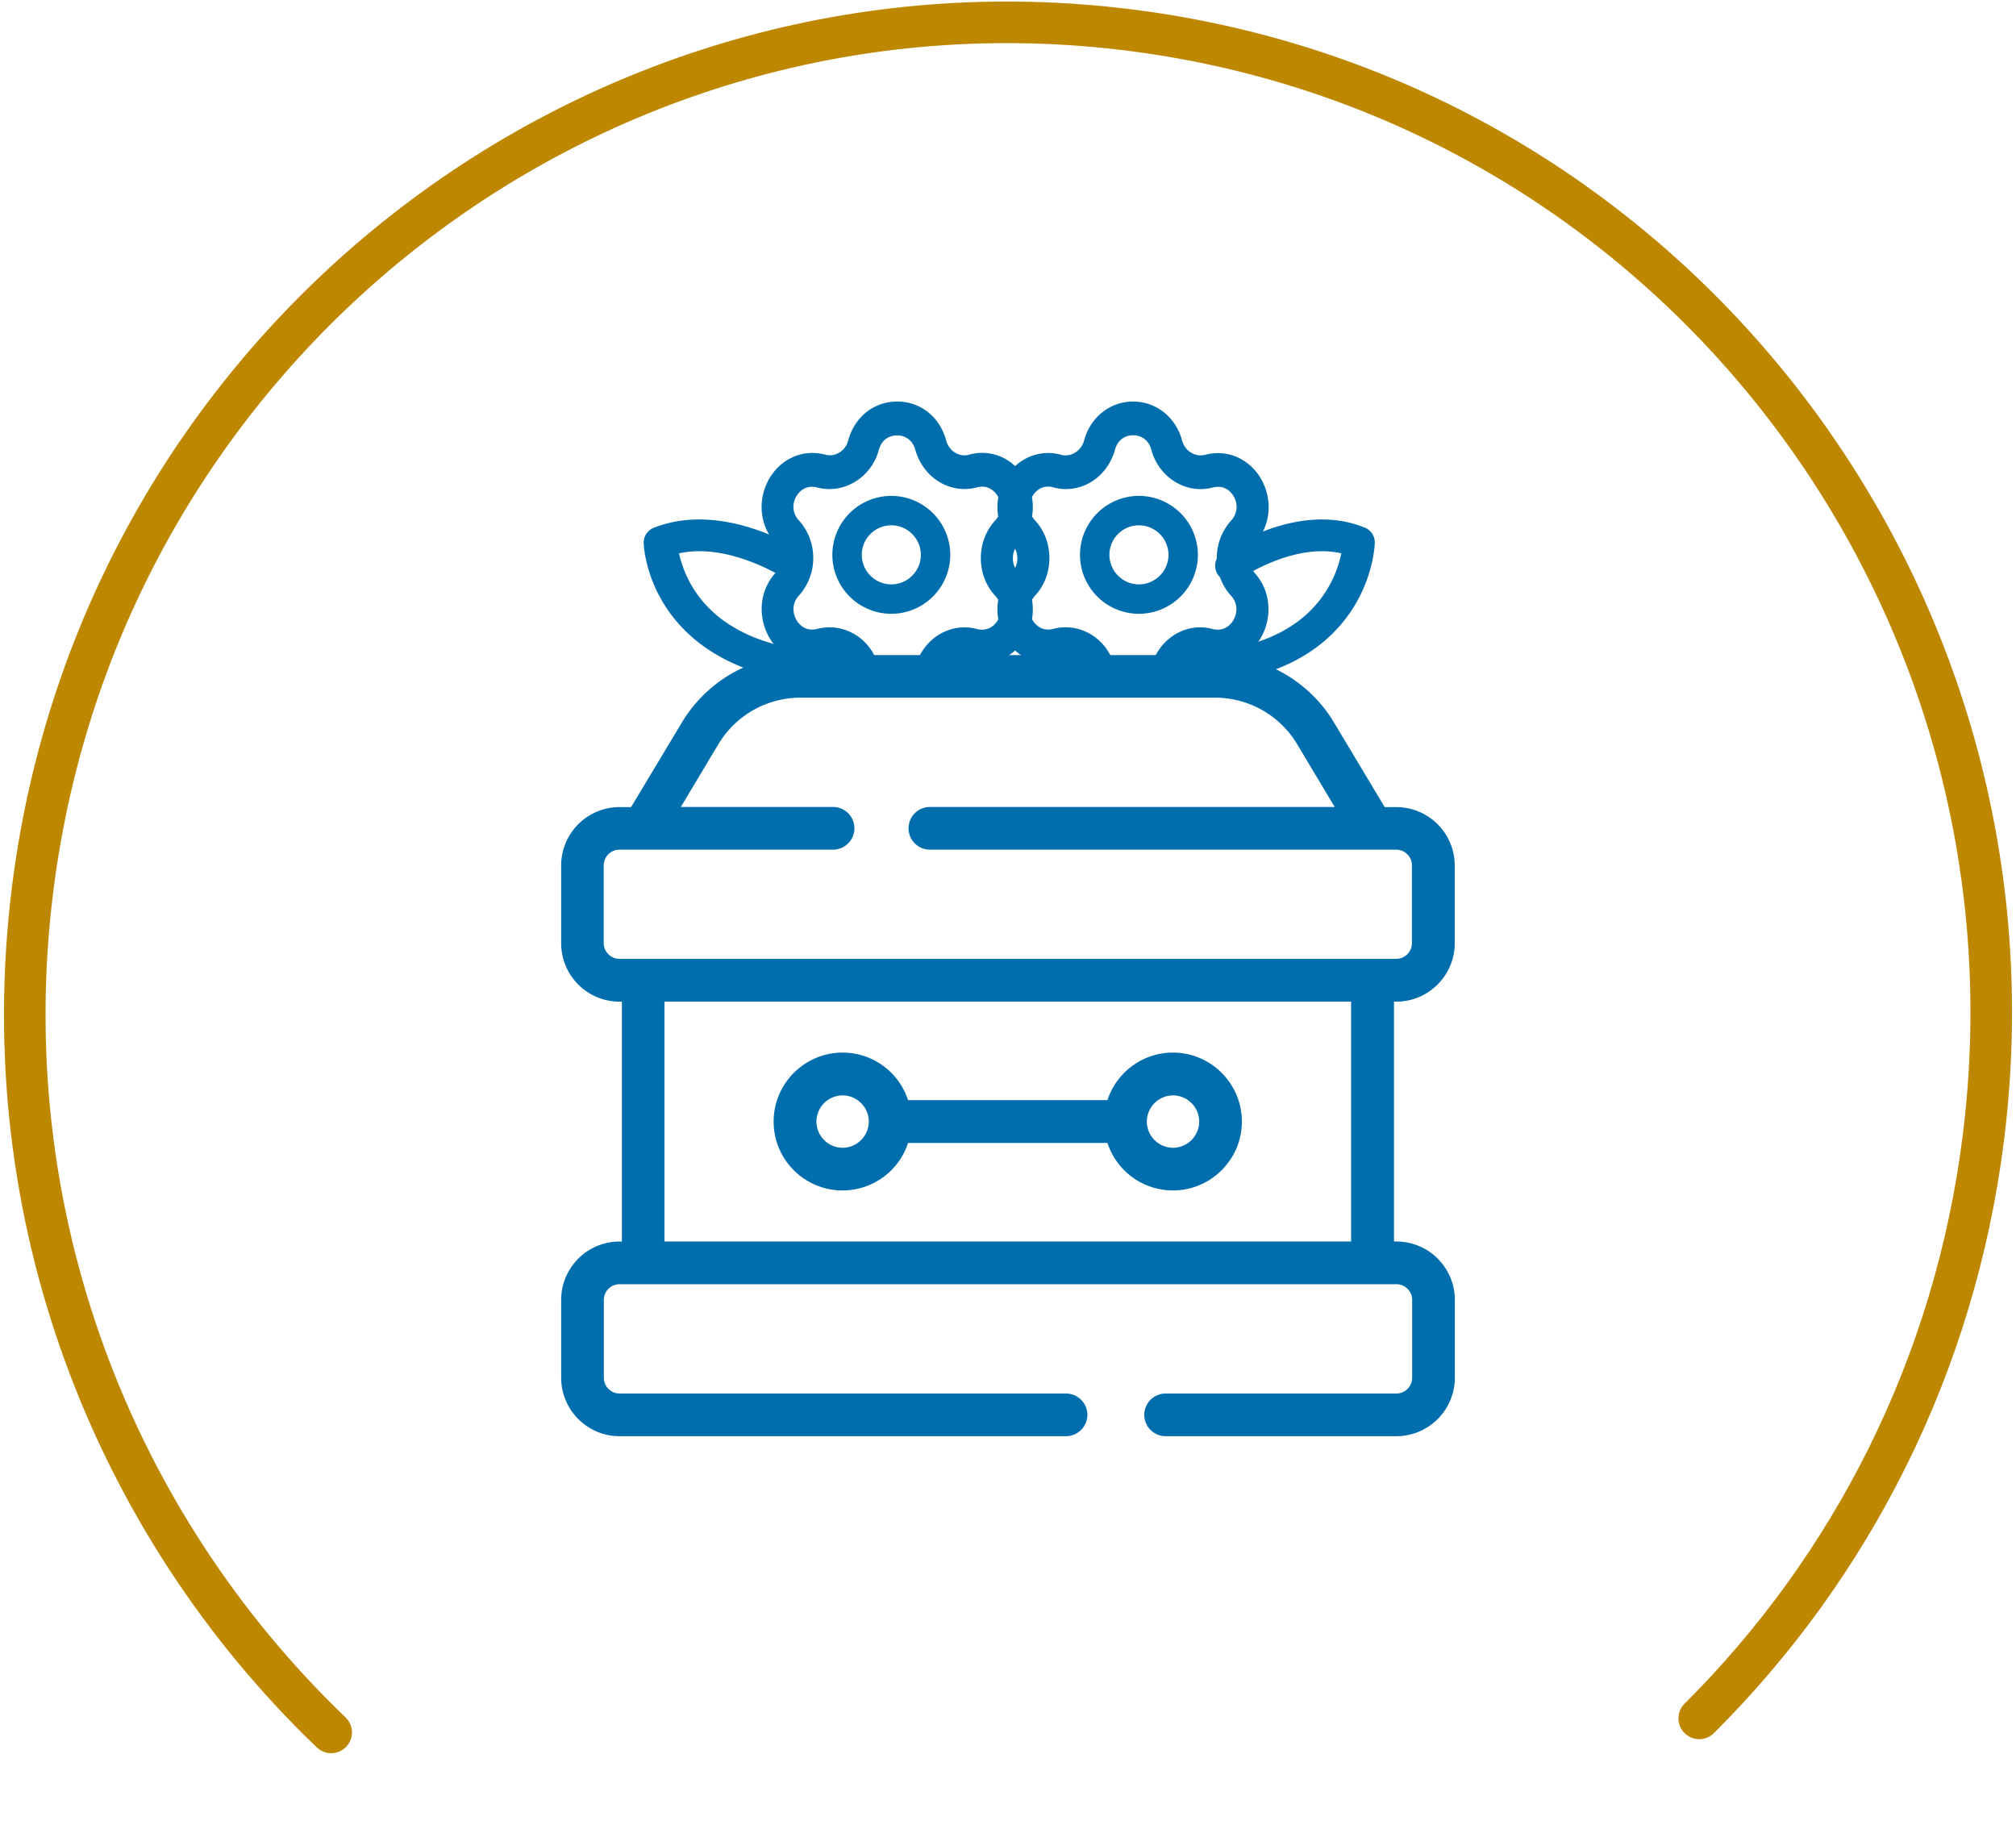 <svg width="194" height="176" fill="none" xmlns="http://www.w3.org/2000/svg"><path d="M134.361 96.385c3.097 0 5.628-2.52 5.628-5.617V83.28a5.625 5.625 0 0 0-5.628-5.617h-1.112l-4.902-8.181c-2.395-3.972-6.752-6.445-11.393-6.445h-39.93a13.338 13.338 0 0 0-11.382 6.445l-4.913 8.181h-1.112A5.622 5.622 0 0 0 54 83.28v7.49a5.622 5.622 0 0 0 5.617 5.616h.227v23.08h-.227A5.622 5.622 0 0 0 54 125.082v7.489c0 3.098 2.52 5.628 5.617 5.628h42.96a2.07 2.07 0 0 0 2.065-2.054 2.07 2.07 0 0 0-2.065-2.053h-42.96c-.828 0-1.51-.681-1.51-1.521v-7.489c0-.828.681-1.509 1.51-1.509h74.755c.84 0 1.52.681 1.52 1.509v7.489c0 .84-.68 1.521-1.52 1.521h-22.206a2.06 2.06 0 0 0-2.054 2.053 2.06 2.06 0 0 0 2.054 2.054h22.206a5.634 5.634 0 0 0 5.628-5.628v-7.489a5.625 5.625 0 0 0-5.628-5.617h-.227v-23.08h.227-.011Zm-4.346 23.08H63.94v-23.08h66.075v23.08Zm-70.41-27.2c-.828 0-1.509-.68-1.509-1.508v-7.49c0-.828.681-1.508 1.51-1.508h20.56a2.053 2.053 0 1 0 0-4.108H65.517l3.632-6.07a9.213 9.213 0 0 1 7.863-4.449h39.931c3.2 0 6.218 1.702 7.863 4.448l3.631 6.07H89.483a2.053 2.053 0 1 0 0 4.108h44.866c.84 0 1.521.681 1.521 1.51v7.489c0 .828-.681 1.509-1.521 1.509H59.594h.011Z" fill="#006EAD"/><path d="M81.085 114.551a6.624 6.624 0 0 0 6.297-4.572h19.189a6.623 6.623 0 0 0 6.297 4.572c3.654 0 6.638-2.973 6.638-6.626 0-3.654-2.973-6.638-6.638-6.638-2.939 0-5.435 1.929-6.297 4.573H87.382a6.624 6.624 0 0 0-6.297-4.573c-3.654 0-6.638 2.973-6.638 6.638s2.973 6.626 6.638 6.626Zm31.795-9.145a2.528 2.528 0 0 1 2.519 2.519 2.528 2.528 0 0 1-2.519 2.519 2.528 2.528 0 0 1-2.519-2.519 2.527 2.527 0 0 1 2.519-2.519Zm-31.795 0a2.527 2.527 0 0 1 2.519 2.519 2.528 2.528 0 0 1-2.52 2.519 2.528 2.528 0 0 1-2.518-2.519 2.527 2.527 0 0 1 2.519-2.519ZM112.386 65.87c-.18 0-.373-.04-.553-.108-.797-.325-1.195-1.261-.887-2.102.72-1.966 2.545-3.295 4.537-3.295.399 0 .797.054 1.209.162.72.19 1.234-.067 1.542-.312.463-.38.746-.99.746-1.6 0-.488-.18-.922-.514-1.288a5.322 5.322 0 0 1-1.376-3.607c0-1.343.489-2.631 1.363-3.608.771-.84.54-1.722.398-2.075-.231-.583-.784-1.193-1.632-1.193-.167 0-.347.027-.527.068-2.52.678-5.18-.95-5.9-3.635-.347-1.288-1.427-1.397-1.761-1.397-.656 0-1.465.366-1.735 1.397-.643 2.279-2.545 3.784-4.743 3.784-.386 0-.784-.054-1.196-.163a1.654 1.654 0 0 0-1.542.298c-.463.38-.746.977-.746 1.574 0 .501.18.922.54 1.315.887.963 1.375 2.251 1.375 3.621s-.488 2.644-1.375 3.607c-.36.394-.54.814-.54 1.289 0 .963.72 1.98 1.8 1.98.141 0 .308-.027.501-.068.386-.109.784-.15 1.183-.15 2.018 0 3.843 1.316 4.563 3.296.308.84-.09 1.777-.887 2.102-.797.326-1.684-.095-1.993-.936a1.793 1.793 0 0 0-1.671-1.193c-.154 0-.295.014-.462.068a5.035 5.035 0 0 1-1.221.163c-2.7 0-4.898-2.347-4.898-5.222a5.15 5.15 0 0 1 1.414-3.58 1.97 1.97 0 0 0 .502-1.329c0-.502-.18-1.003-.502-1.356-.925-1.004-1.414-2.238-1.414-3.567 0-1.627.72-3.173 1.941-4.163a4.625 4.625 0 0 1 4.191-.882c.154.041.295.055.424.055.822 0 1.542-.584 1.786-1.438.592-2.224 2.494-3.743 4.705-3.743s4.113 1.478 4.73 3.77c.27.99 1.247 1.6 2.198 1.356a5.251 5.251 0 0 1 1.26-.162c1.941 0 3.702 1.247 4.473 3.187.771 1.939.385 4.082-1.016 5.6-.321.353-.501.841-.501 1.343s.193.977.514 1.343c.9.976 1.376 2.21 1.376 3.553 0 1.614-.72 3.173-1.928 4.163-1.196.977-2.674 1.302-4.191.909a1.9 1.9 0 0 0-.463-.068c-.732 0-1.401.475-1.658 1.193a1.539 1.539 0 0 1-1.439 1.045Z" fill="#006EAD"/><path d="M109.601 59.064a5.678 5.678 0 0 1-5.674-5.674 5.677 5.677 0 0 1 5.674-5.673 5.685 5.685 0 0 1 5.673 5.673 5.685 5.685 0 0 1-5.673 5.674Zm0-8.516a2.845 2.845 0 0 0-2.843 2.842 2.853 2.853 0 0 0 2.843 2.843 2.852 2.852 0 0 0 2.842-2.843 2.852 2.852 0 0 0-2.842-2.842ZM113.713 65.86c-.498 0-.996 0-1.507-.026a1.527 1.527 0 1 1 .128-3.052c6.002.23 10.536-1.03 13.486-3.751a10.917 10.917 0 0 0 3.257-5.786c-4.623-1.068-9.668 2.403-9.732 2.441a1.538 1.538 0 0 1-2.133-.368 1.523 1.523 0 0 1 .371-2.124c.293-.204 7.318-5.074 13.767-2.416.588.242.958.814.945 1.45 0 .203-.166 5.099-4.342 9.003-3.308 3.09-8.084 4.641-14.24 4.641v-.012ZM82.98 65.844a1.54 1.54 0 0 1-1.44-1.044 1.777 1.777 0 0 0-1.66-1.193c-.154 0-.296.014-.463.068-1.517.393-2.996.068-4.192-.908-1.209-1.003-1.929-2.549-1.929-4.162a5.18 5.18 0 0 1 1.402-3.565 2.06 2.06 0 0 0 .501-1.328c0-.488-.18-.99-.514-1.369-1.389-1.491-1.775-3.633-1.003-5.571.771-1.938 2.533-3.185 4.475-3.185.412 0 .823.054 1.247.162.965.258 1.955-.352 2.212-1.342.618-2.29 2.47-3.768 4.733-3.768 2.263 0 4.115 1.518 4.706 3.768.232.84.952 1.41 1.775 1.41.142 0 .283-.014.437-.068a4.58 4.58 0 0 1 4.18.895c1.221.99 1.941 2.548 1.941 4.148a5.144 5.144 0 0 1-1.414 3.578 1.987 1.987 0 0 0-.502 1.356c0 .528.18.976.502 1.328.926 1.003 1.414 2.236 1.414 3.565 0 2.9-2.199 5.232-4.9 5.232-.385 0-.784-.054-1.208-.15a1.655 1.655 0 0 0-.476-.067c-.746 0-1.414.488-1.672 1.193-.308.84-1.196 1.26-1.993.935-.797-.325-1.196-1.26-.887-2.1.72-1.966 2.546-3.295 4.565-3.295.399 0 .798.055 1.209.163 1.376.339 2.276-.827 2.276-1.898 0-.501-.18-.921-.54-1.314-.887-.963-1.376-2.237-1.376-3.606 0-1.369.489-2.657 1.376-3.62.36-.392.54-.812.54-1.287 0-.61-.283-1.22-.746-1.6-.296-.243-.81-.5-1.53-.311-.424.108-.81.163-1.196.163-2.199 0-4.102-1.519-4.745-3.755-.283-1.044-1.08-1.41-1.75-1.41-.32 0-1.414.095-1.761 1.396-.72 2.67-3.382 4.297-5.928 3.62a2.144 2.144 0 0 0-.515-.068c-.849 0-1.401.623-1.633 1.193a1.885 1.885 0 0 0 .386 2.046 5.376 5.376 0 0 1 1.376 3.62 5.396 5.396 0 0 1-1.363 3.592c-.36.393-.54.826-.54 1.314 0 .61.282 1.22.746 1.6.295.244.81.501 1.543.312 2.443-.638 4.886.772 5.748 3.13.309.841-.09 1.776-.887 2.102-.18.067-.373.108-.553.108l.025-.013Z" fill="#006EAD"/><path d="M85.772 59.064a5.677 5.677 0 0 1-5.674-5.674 5.677 5.677 0 0 1 5.674-5.673 5.685 5.685 0 0 1 5.673 5.673 5.685 5.685 0 0 1-5.673 5.674Zm0-8.516a2.845 2.845 0 0 0-2.843 2.842 2.852 2.852 0 0 0 2.843 2.843 2.853 2.853 0 0 0 2.842-2.843 2.853 2.853 0 0 0-2.842-2.842ZM81.492 65.872c-6.476 0-11.514-1.564-14.98-4.641-4.394-3.904-4.568-8.787-4.568-9.004-.014-.635.376-1.207.994-1.45 6.785-2.657 14.174 2.213 14.483 2.417.726.483.9 1.437.39 2.124-.51.686-1.518.852-2.244.368-.08-.05-5.374-3.51-10.224-2.441a10.812 10.812 0 0 0 3.426 5.786c3.103 2.721 7.873 3.993 14.188 3.751.9-.025 1.639.623 1.679 1.463.04.839-.658 1.551-1.545 1.59-.537.025-1.061.025-1.585.025l-.014.012Z" fill="#006EAD"/><path d="M31.87 166.701C10.826 146.531-.768 116.897 3.131 85.626 9.654 33.37 56.971-3.67 108.811 2.905c51.841 6.574 88.579 54.26 82.057 106.524-2.754 22.07-12.785 41.418-27.35 55.924" stroke="#BD8700" stroke-width="4" stroke-miterlimit="10" stroke-linecap="round"/></svg>
